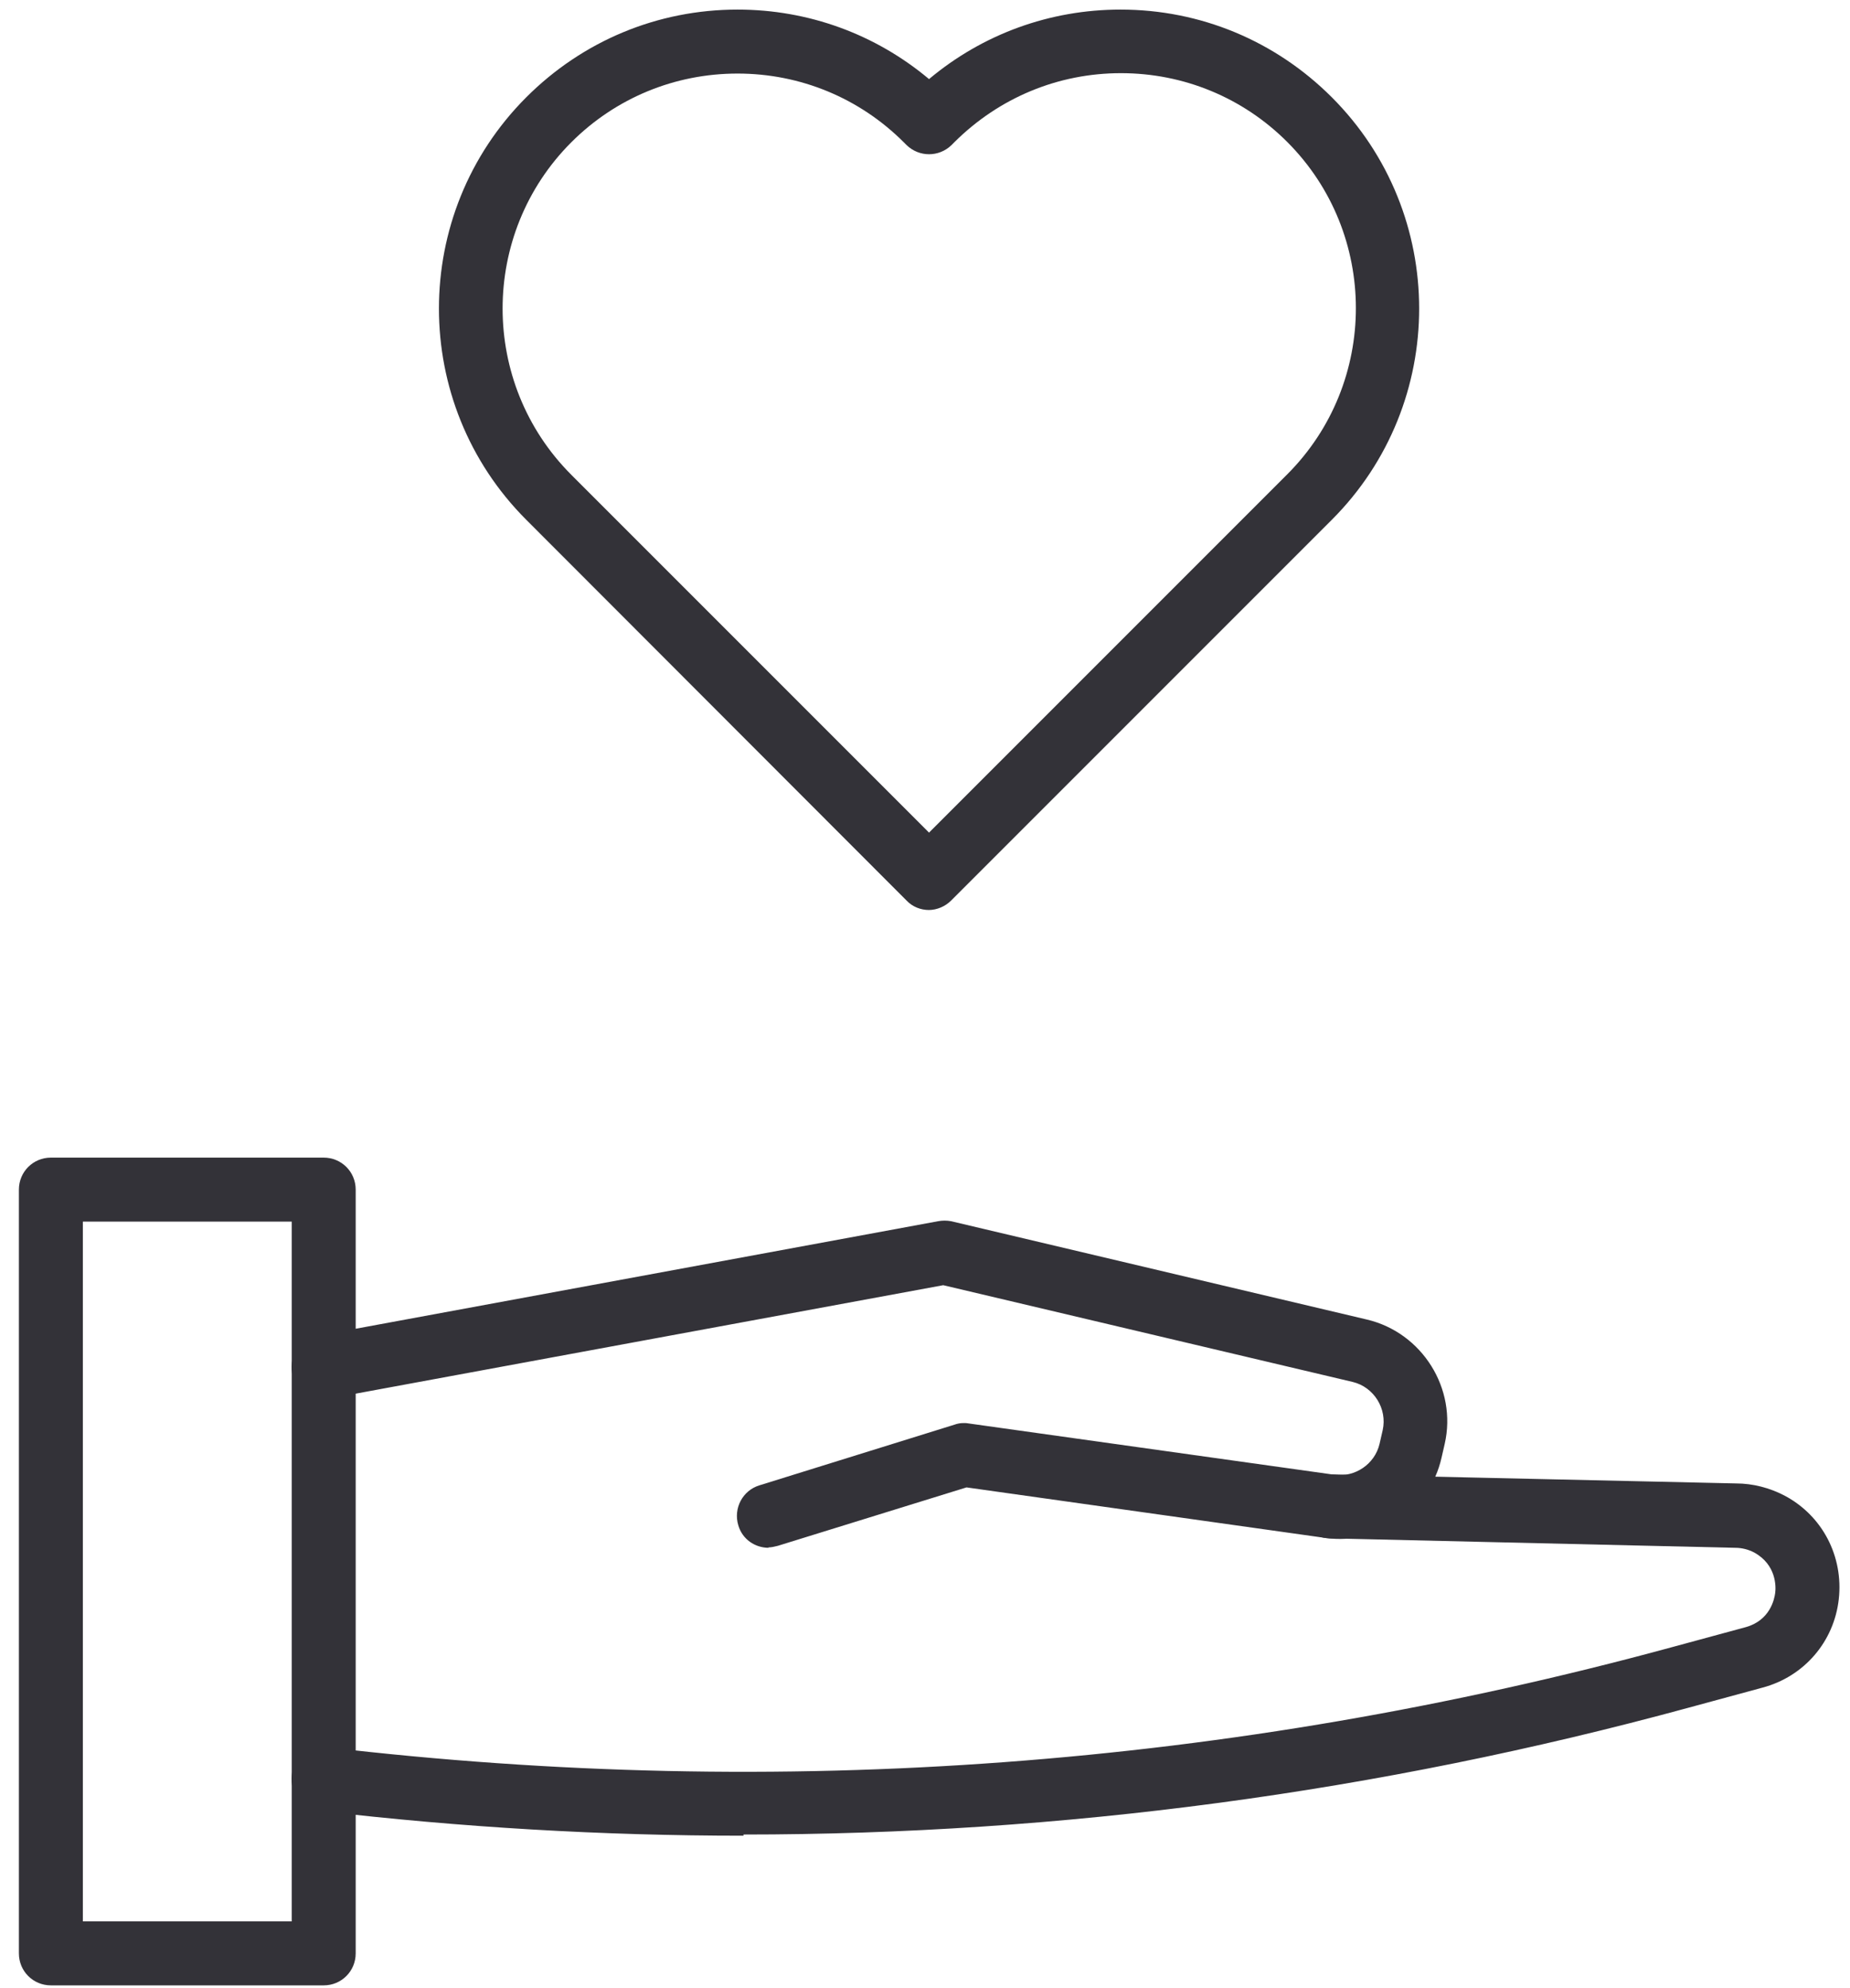<?xml version="1.0" encoding="UTF-8"?> <svg xmlns="http://www.w3.org/2000/svg" width="94" height="101" viewBox="0 0 94 101" fill="none"><g clip-path="url(#clip0_1803_22266)"><path d="M37.475 3.737C34.285 3.737 31.276 4.981 29.029 7.228C24.374 11.883 24.374 19.466 29.029 24.121L29.169 24.262L47.205 42.298L65.402 24.101C70.057 19.447 70.057 11.863 65.402 7.208C63.155 4.961 60.146 3.717 56.956 3.717C53.766 3.717 50.776 4.961 48.509 7.208L48.349 7.369C47.707 7.991 46.704 7.991 46.062 7.369L45.921 7.228C43.674 4.981 40.665 3.737 37.475 3.737ZM47.205 46.23C46.784 46.23 46.363 46.069 46.062 45.748L26.742 26.408C20.823 20.49 20.823 10.86 26.742 4.941C29.61 2.072 33.422 0.487 37.475 0.487C41.066 0.487 44.477 1.731 47.205 4.018C49.934 1.731 53.344 0.487 56.936 0.487C60.988 0.487 64.8 2.072 67.669 4.941C73.588 10.86 73.588 20.49 67.669 26.408L48.329 45.748C48.028 46.049 47.607 46.23 47.185 46.23" fill="#333238"></path><path d="M4.21 97.61H14.823V62.059H4.21V97.61ZM16.448 100.86H2.585C1.682 100.86 0.96 100.138 0.96 99.235V60.434C0.96 59.532 1.682 58.809 2.585 58.809H16.448C17.351 58.809 18.073 59.532 18.073 60.434V99.235C18.073 100.138 17.351 100.86 16.448 100.86Z" fill="#333238"></path><path d="M39.059 78.631C38.356 78.631 37.714 78.19 37.514 77.488C37.253 76.625 37.734 75.722 38.577 75.461L48.508 72.372C48.729 72.292 48.989 72.272 49.21 72.312L67.808 74.92C68.851 75.06 69.855 74.378 70.095 73.355L70.256 72.653C70.496 71.569 69.814 70.466 68.731 70.205L47.926 65.29L16.729 71.048C15.846 71.208 15.004 70.626 14.843 69.744C14.682 68.861 15.264 68.018 16.147 67.858L47.665 62.04C47.886 61.999 48.107 61.999 48.327 62.04L69.453 67.035C72.262 67.697 74.048 70.546 73.406 73.355L73.245 74.057C72.643 76.725 70.055 78.511 67.347 78.13L49.11 75.562L39.52 78.531C39.359 78.571 39.199 78.611 39.038 78.611" fill="#333238"></path><path d="M37.776 93.257C30.614 93.257 23.432 92.836 16.249 91.993C15.367 91.893 14.725 91.09 14.825 90.187C14.925 89.305 15.748 88.662 16.63 88.763C39.622 91.471 62.594 89.766 84.923 83.687L88.695 82.664C89.939 82.323 90.16 81.239 90.2 80.918C90.24 80.597 90.26 79.494 89.136 78.872C88.835 78.712 88.494 78.631 88.173 78.631L67.549 78.15C66.646 78.13 65.944 77.387 65.964 76.485C65.964 75.582 66.767 74.88 67.629 74.9L88.213 75.361C89.056 75.361 89.919 75.582 90.681 75.983C92.607 77.006 93.671 79.073 93.43 81.239C93.189 83.406 91.664 85.172 89.558 85.733L85.786 86.757C70.037 91.05 53.947 93.197 37.776 93.197" fill="#333238"></path></g><defs><clipPath id="clip0_1803_22266"><rect width="92.508" height="100.373" fill="white" transform="translate(0.96 0.487)"></rect></clipPath></defs></svg> 